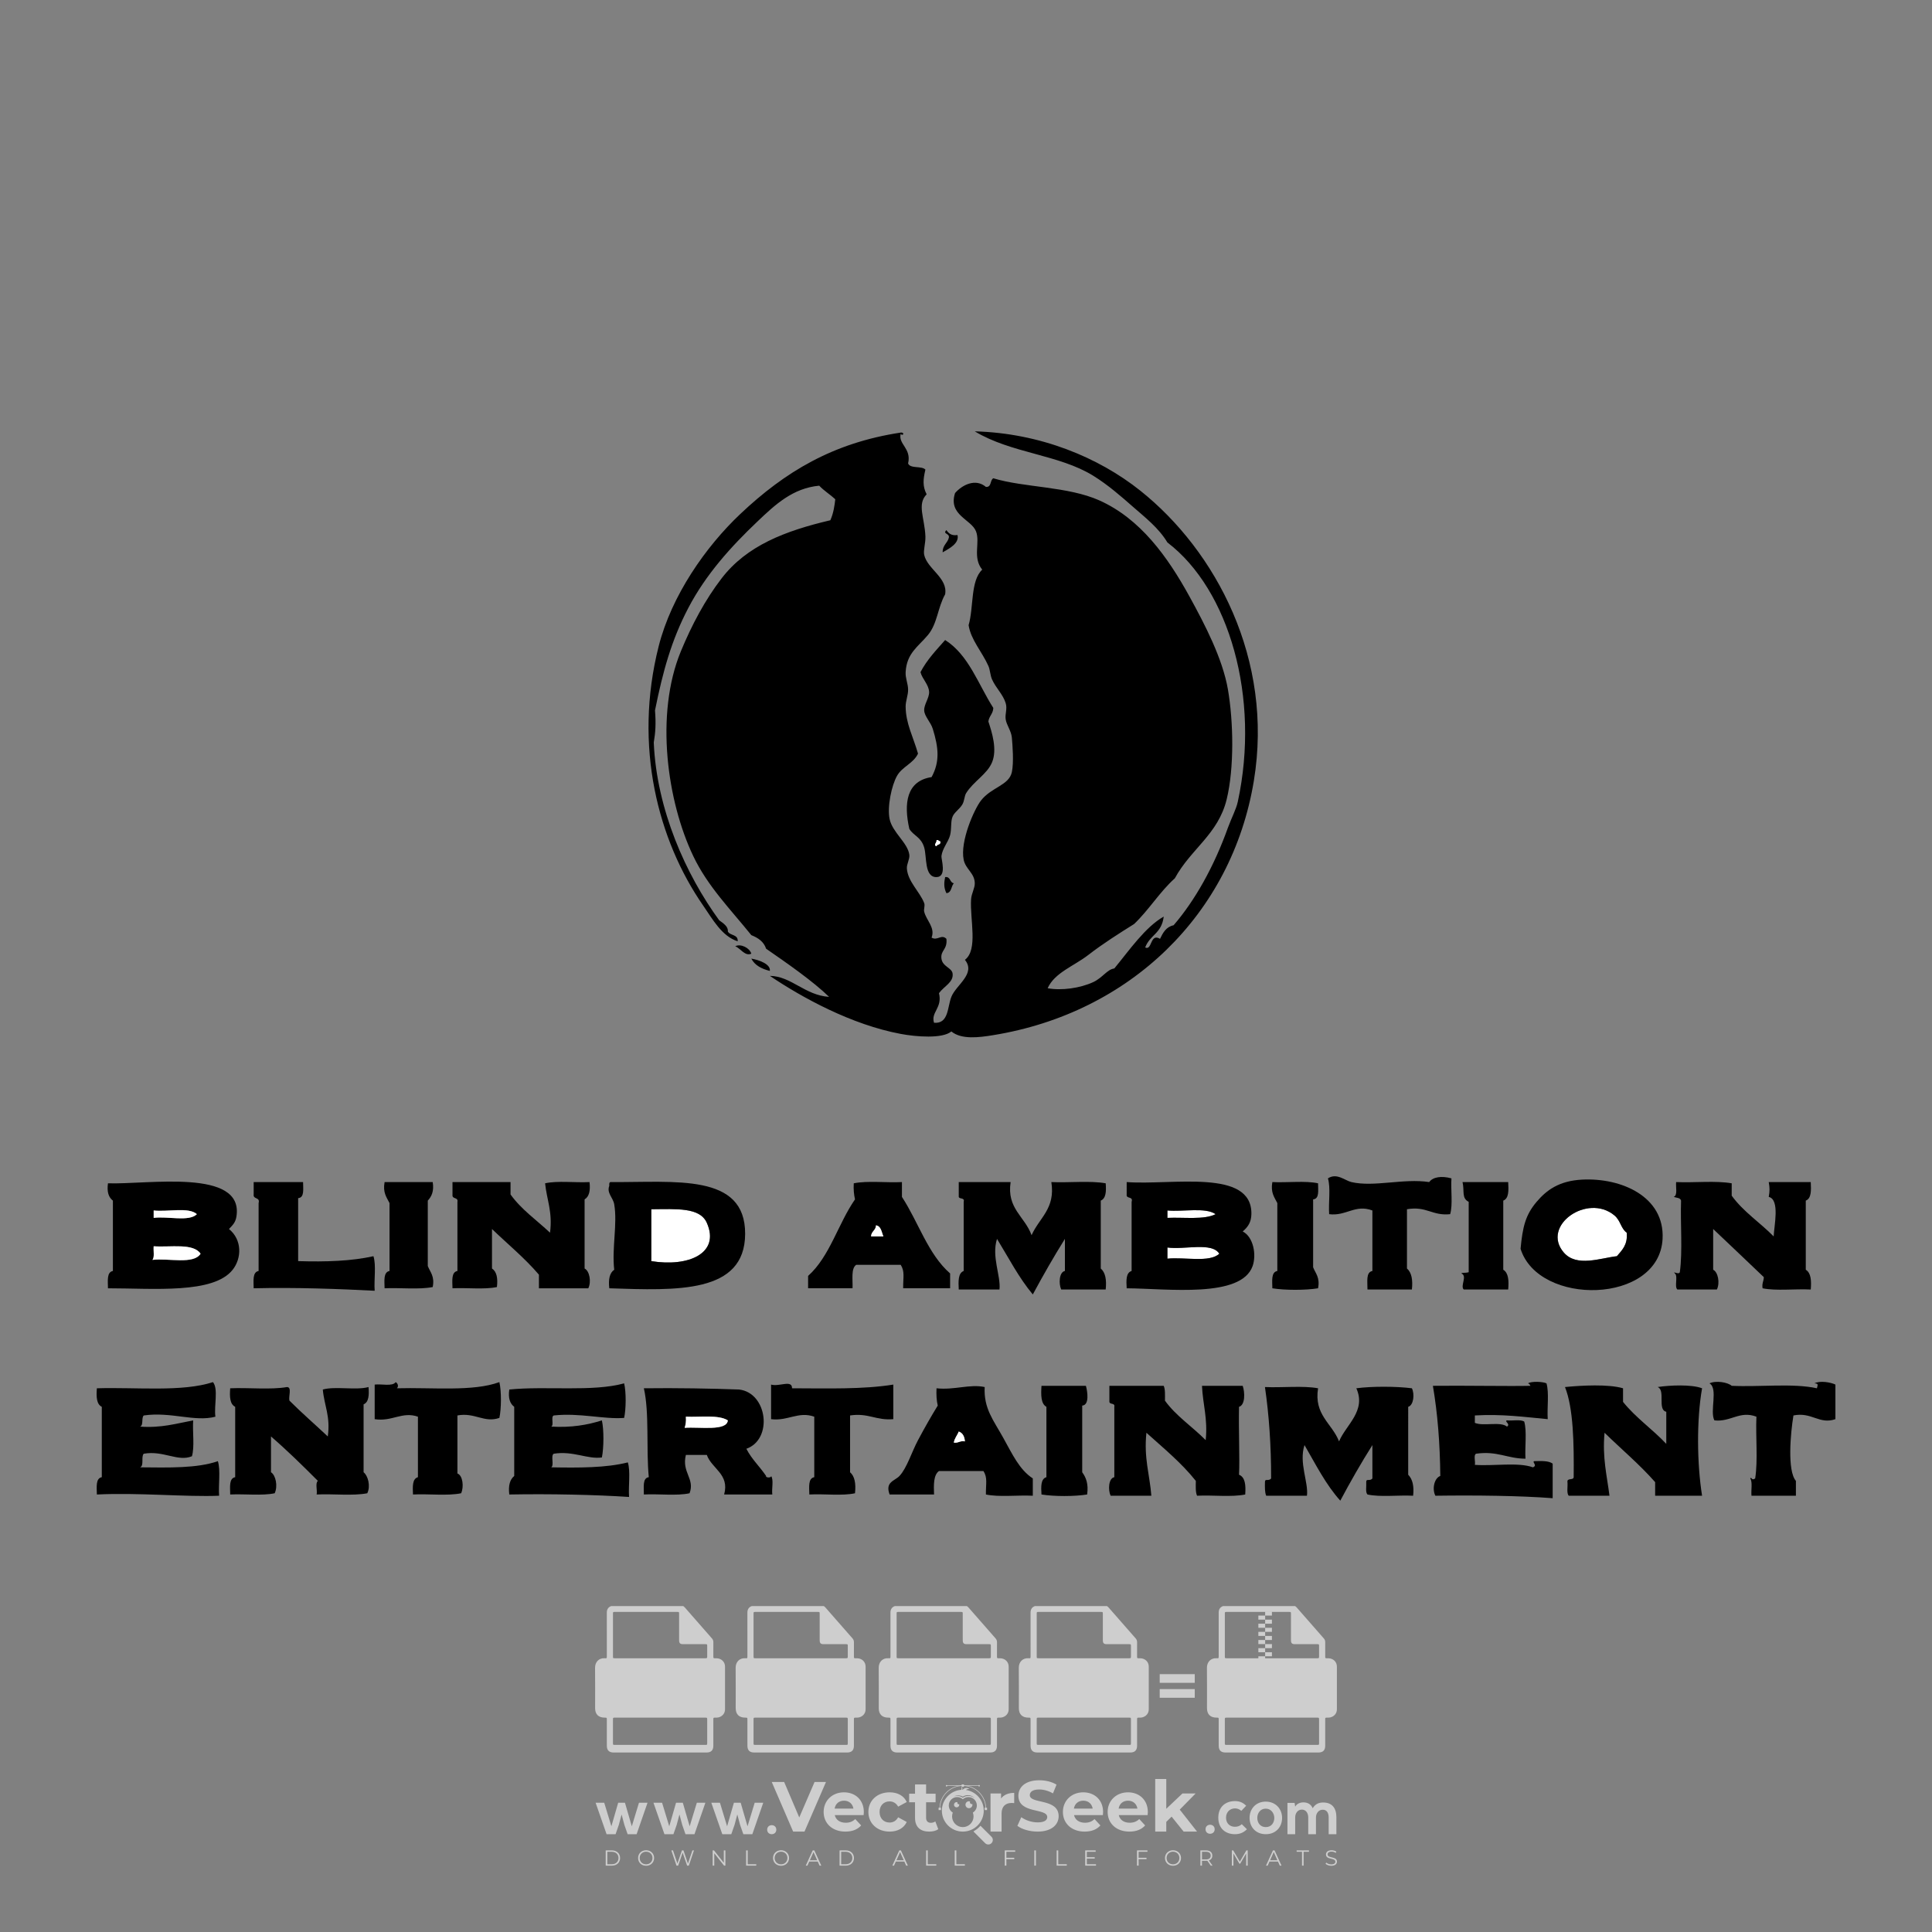 <?xml version="1.0" encoding="iso-8859-1"?>
<!-- Generator: Adobe Illustrator 27.0.0, SVG Export Plug-In . SVG Version: 6.00 Build 0)  -->
<svg version="1.1" id="Layer_1" xmlns="http://www.w3.org/2000/svg" xmlns:xlink="http://www.w3.org/1999/xlink" x="0px" y="0px"
	 viewBox="0 0 500 500" style="enable-background:new 0 0 500 500;" xml:space="preserve">
<rect x="0" y="0" width="500" height="500" fill="#808080" stroke="none"/>
<g id="watermark_1_">
	<g>
		<g id="watermark" style="opacity:0.61;">
			<g>
				<g>
					<g>
						<g>
							<polygon style="fill:#FFFFFF;" points="213.765,461.172 208.204,474.017 205.268,474.017 199.726,461.172 202.938,461.172 
								206.846,470.347 210.81,461.172 							"/>
						</g>
						<g>
							<path style="fill:#FFFFFF;" d="M223.507,469.741h-7.469c0.275,1.23,1.321,1.982,2.826,1.982c1.046,0,1.798-0.312,2.477-0.954
								l1.523,1.651c-0.917,1.046-2.294,1.597-4.074,1.597c-3.413,0-5.634-2.147-5.634-5.083c0-2.954,2.257-5.083,5.267-5.083
								c2.899,0,5.138,1.945,5.138,5.12C223.562,469.191,223.526,469.503,223.507,469.741 M216.002,468.071h4.863
								c-0.202-1.248-1.138-2.055-2.422-2.055C217.139,466.016,216.204,466.805,216.002,468.071"/>
						</g>
						<g>
							<path style="fill:#FFFFFF;" d="M224.735,468.934c0-2.973,2.294-5.083,5.505-5.083c2.074,0,3.707,0.899,4.423,2.514
								l-2.22,1.193c-0.532-0.936-1.321-1.358-2.221-1.358c-1.45,0-2.587,1.009-2.587,2.734c0,1.725,1.138,2.734,2.587,2.734
								c0.899,0,1.688-0.404,2.221-1.358l2.22,1.211c-0.716,1.578-2.349,2.495-4.423,2.495
								C227.029,474.017,224.735,471.907,224.735,468.934"/>
						</g>
						<g>
							<path style="fill:#FFFFFF;" d="M242.828,473.393c-0.587,0.422-1.45,0.624-2.331,0.624c-2.33,0-3.688-1.193-3.688-3.542
								v-4.055h-1.523v-2.202h1.523v-2.404h2.863v2.404h2.459v2.202h-2.459v4.019c0,0.844,0.458,1.303,1.229,1.303
								c0.422,0,0.844-0.128,1.156-0.367L242.828,473.393z"/>
						</g>
					</g>
					<g>
						<path style="fill:#FFFFFF;" d="M262.474,463.997v2.643c-0.238-0.018-0.422-0.037-0.642-0.037
							c-1.578,0-2.624,0.862-2.624,2.753v4.661h-2.863v-9.873h2.734v1.303C259.776,464.493,260.951,463.997,262.474,463.997"/>
					</g>
					<g>
						<path style="fill:#FFFFFF;" d="M263.299,472.53l1.009-2.239c1.083,0.789,2.697,1.339,4.239,1.339
							c1.762,0,2.477-0.587,2.477-1.376c0-2.404-7.469-0.752-7.469-5.524c0-2.184,1.762-4,5.413-4c1.615,0,3.267,0.385,4.459,1.138
							l-0.918,2.257c-1.193-0.679-2.422-1.009-3.56-1.009c-1.761,0-2.44,0.66-2.44,1.468c0,2.367,7.468,0.734,7.468,5.45
							c0,2.147-1.78,3.982-5.45,3.982C266.492,474.017,264.437,473.411,263.299,472.53"/>
					</g>
					<g>
						<path style="fill:#FFFFFF;" d="M285.428,469.741h-7.469c0.275,1.23,1.321,1.982,2.826,1.982c1.046,0,1.798-0.312,2.477-0.954
							l1.523,1.651c-0.918,1.046-2.294,1.597-4.074,1.597c-3.413,0-5.634-2.147-5.634-5.083c0-2.954,2.257-5.083,5.267-5.083
							c2.9,0,5.138,1.945,5.138,5.12C285.484,469.191,285.447,469.503,285.428,469.741 M277.923,468.071h4.863
							c-0.202-1.248-1.138-2.055-2.422-2.055C279.061,466.016,278.125,466.805,277.923,468.071"/>
					</g>
					<g>
						<path style="fill:#FFFFFF;" d="M297.007,469.741h-7.469c0.275,1.23,1.321,1.982,2.826,1.982c1.046,0,1.798-0.312,2.477-0.954
							l1.523,1.651c-0.918,1.046-2.294,1.597-4.074,1.597c-3.413,0-5.634-2.147-5.634-5.083c0-2.954,2.257-5.083,5.267-5.083
							c2.899,0,5.138,1.945,5.138,5.12C297.062,469.191,297.025,469.503,297.007,469.741 M289.501,468.071h4.863
							c-0.202-1.248-1.138-2.055-2.422-2.055C290.639,466.016,289.703,466.805,289.501,468.071"/>
					</g>
					<g>
						<polygon style="fill:#FFFFFF;" points="303.208,470.145 301.831,471.503 301.831,474.017 298.969,474.017 298.969,460.401 
							301.831,460.401 301.831,468.108 306.016,464.144 309.429,464.144 305.318,468.328 309.796,474.017 306.327,474.017 						"/>
					</g>
					<g>
						<path style="fill:#FFFFFF;" d="M256.601,475.359L256.601,475.359l-2.86-2.86c-0.435,0.508-0.953,0.943-1.534,1.284
							c-0.092,0.069-0.186,0.136-0.283,0.199l3.027,3.027c0.456,0.456,1.195,0.456,1.65,0
							C257.057,476.554,257.057,475.815,256.601,475.359"/>
					</g>
					<g>
						<path style="fill:#FFFFFF;" d="M249.984,463.244c0.221-0.173,0.495-0.281,0.797-0.281c0.042,0,0.083,0.002,0.124,0.006
							c-0.214-0.156-0.478-0.249-0.764-0.249c-0.395,0-0.744,0.18-0.981,0.458c-0.051,0-0.1,0.006-0.151,0.008
							c0.039-0.077,0.064-0.162,0.064-0.255c0-0.234-0.143-0.434-0.346-0.519c0.087,0.126,0.138,0.279,0.138,0.445
							c0,0.122-0.031,0.237-0.081,0.341c-2.811,0.201-5.03,2.539-5.03,5.4c0,2.993,2.426,5.42,5.42,5.42
							c2.993,0,5.42-2.426,5.42-5.42C254.595,465.879,252.593,463.635,249.984,463.244 M247.983,464.656
							c0.435,0,0.844,0.112,1.199,0.309c0.374-0.245,0.82-0.387,1.299-0.387c0.711,0,1.348,0.312,1.784,0.806
							c-0.435-0.379-1.004-0.61-1.627-0.61c-0.449,0-0.87,0.12-1.234,0.329c-0.079,0.046-0.156,0.096-0.229,0.15
							c-0.065-0.048-0.133-0.093-0.204-0.134c-0.369-0.219-0.8-0.344-1.26-0.344c-0.3,0-0.588,0.054-0.854,0.152
							C247.196,464.754,247.578,464.656,247.983,464.656 M251.772,469.098c0.115,0.305,0.181,0.634,0.181,0.979
							c0,1.534-1.244,2.777-2.778,2.777c-1.534,0-2.777-1.243-2.777-2.777c0-0.345,0.066-0.674,0.181-0.979
							c-0.62-0.382-1.035-1.064-1.035-1.846c0-1.197,0.971-2.168,2.168-2.168c0.565,0,1.078,0.218,1.463,0.572
							c0.386-0.354,0.899-0.572,1.464-0.572c1.197,0,2.168,0.971,2.168,2.168C252.807,468.034,252.392,468.716,251.772,469.098"/>
					</g>
					<g>
						<path style="fill:#FFFFFF;" d="M251.666,467.061c0,0.497-0.404,0.901-0.901,0.901c-0.497,0-0.901-0.404-0.901-0.901
							s0.404-0.901,0.901-0.901c0.101,0,0.197,0.017,0.287,0.047c-0.03,0.062-0.045,0.132-0.045,0.204
							c0,0.273,0.221,0.494,0.494,0.494c0.05,0,0.099-0.008,0.146-0.022C251.66,466.941,251.666,467,251.666,467.061"/>
					</g>
					<g>
						<path style="fill:#FFFFFF;" d="M248.255,467.061c0,0.376-0.305,0.681-0.681,0.681c-0.376,0-0.681-0.305-0.681-0.681
							s0.305-0.681,0.681-0.681c0.076,0,0.149,0.013,0.217,0.035c-0.023,0.047-0.034,0.1-0.034,0.155
							c0,0.206,0.167,0.374,0.374,0.374c0.038,0,0.075-0.006,0.11-0.017C248.25,466.97,248.255,467.015,248.255,467.061"/>
					</g>
					<g>
						<g>
							<g>
								<rect x="242.908" y="467.83" style="fill:#FFFFFF;" width="0.616" height="0.616"/>
							</g>
							<g>
								<rect x="254.827" y="467.83" style="fill:#FFFFFF;" width="0.616" height="0.616"/>
							</g>
							<g>
								<path style="fill:#FFFFFF;" d="M255.205,468.082h-0.14c0-3.248-2.642-5.89-5.89-5.89c-3.248,0-5.89,2.642-5.89,5.89h-0.14
									c0-1.611,0.627-3.125,1.766-4.264c1.139-1.139,2.653-1.766,4.264-1.766c1.611,0,3.125,0.627,4.264,1.766
									C254.578,464.957,255.205,466.471,255.205,468.082"/>
							</g>
						</g>
						<g>
							<rect x="248.868" y="461.814" style="fill:#FFFFFF;" width="0.616" height="0.616"/>
						</g>
						<g>
							<rect x="244.95" y="462.052" style="fill:#FFFFFF;" width="8.45" height="0.14"/>
						</g>
						<g>
							<path style="fill:#FFFFFF;" d="M245.174,462.15c0,0.108-0.088,0.196-0.196,0.196c-0.108,0-0.196-0.088-0.196-0.196
								c0-0.108,0.088-0.196,0.196-0.196C245.086,461.954,245.174,462.042,245.174,462.15"/>
						</g>
						<g>
							<path style="fill:#FFFFFF;" d="M253.596,462.15c0,0.108-0.088,0.196-0.196,0.196c-0.108,0-0.196-0.088-0.196-0.196
								c0-0.108,0.088-0.196,0.196-0.196C253.509,461.954,253.596,462.042,253.596,462.15"/>
						</g>
					</g>
				</g>
				<g>
					<path style="fill:#FFFFFF;" d="M314.356,473.409c0,1.559-2.364,1.559-2.364,0C311.993,471.851,314.356,471.851,314.356,473.409
						z"/>
				</g>
				<g>
					<g>
						<g>
							<path style="fill:#FFFFFF;" d="M161.739,466.549l1.772,6.088l1.855-6.088h2.215l-2.823,8.14h-2.33l-0.837-2.396l-0.722-2.708
								l-0.722,2.708l-0.837,2.396h-2.33l-2.839-8.14h2.231l1.855,6.088l1.756-6.088H161.739z"/>
						</g>
						<g>
							<path style="fill:#FFFFFF;" d="M176.713,466.549l1.772,6.088l1.855-6.088h2.215l-2.823,8.14h-2.33l-0.837-2.396l-0.722-2.708
								l-0.722,2.708l-0.837,2.396h-2.33l-2.839-8.14h2.231l1.855,6.088l1.756-6.088H176.713z"/>
						</g>
						<g>
							<path style="fill:#FFFFFF;" d="M191.687,466.549l1.772,6.088l1.855-6.088h2.215l-2.823,8.14h-2.33l-0.837-2.396l-0.722-2.708
								l-0.722,2.708l-0.837,2.396h-2.33l-2.839-8.14h2.231l1.855,6.088l1.756-6.088H191.687z"/>
						</g>
					</g>
					<g>
						<path style="fill:#FFFFFF;" d="M200.908,473.52c0,1.559-2.364,1.559-2.364,0C198.545,471.962,200.908,471.962,200.908,473.52z
							"/>
					</g>
					<g>
						<path style="fill:#FFFFFF;" d="M322.71,473.409c-0.935,0.919-1.919,1.28-3.117,1.28c-2.346,0-4.3-1.411-4.3-4.282
							s1.953-4.284,4.3-4.284c1.149,0,2.035,0.329,2.921,1.199l-1.264,1.329c-0.476-0.428-1.066-0.64-1.623-0.64
							c-1.346,0-2.33,0.985-2.33,2.396c0,1.542,1.05,2.362,2.297,2.362c0.64,0,1.28-0.18,1.772-0.672L322.71,473.409z"/>
					</g>
					<g>
						<path style="fill:#FFFFFF;" d="M331.805,470.472c0,2.33-1.591,4.217-4.217,4.217c-2.626,0-4.201-1.887-4.201-4.217
							c0-2.314,1.609-4.217,4.185-4.217C330.149,466.255,331.805,468.158,331.805,470.472z M325.389,470.472
							c0,1.231,0.739,2.38,2.199,2.38c1.46,0,2.199-1.149,2.199-2.38c0-1.215-0.854-2.396-2.199-2.396
							C326.144,468.077,325.389,469.258,325.389,470.472z"/>
					</g>
					<g>
						<path style="fill:#FFFFFF;" d="M338.572,474.689v-4.332c0-1.068-0.559-2.035-1.658-2.035c-1.082,0-1.722,0.967-1.722,2.035
							v4.332h-2.003v-8.107h1.855l0.148,0.985c0.426-0.82,1.362-1.116,2.133-1.116c0.969,0,1.937,0.394,2.396,1.51
							c0.723-1.149,1.658-1.478,2.708-1.478c2.297,0,3.43,1.412,3.43,3.84v4.365h-2.003v-4.365c0-1.066-0.442-1.97-1.526-1.97
							c-1.082,0-1.756,0.935-1.756,2.003v4.332H338.572z"/>
					</g>
				</g>
			</g>
		</g>
		<g style="opacity:0.61;">
			<g>
				<g>
					<path style="fill:#FFFFFF;" d="M345.988,431.299c-0.006-1.224-0.959-2.121-2.189-2.14c-0.924-0.014-0.832,0.12-0.834-0.867
						c-0.003-1.097-0.007-2.194,0.003-3.292c0.003-0.379-0.112-0.691-0.362-0.976c-2.342-2.668-4.678-5.342-7.019-8.011
						c-0.12-0.137-0.275-0.244-0.414-0.366c-6.214,0-12.427,0-18.641,0c-0.794,0.293-1.14,0.868-1.138,1.709
						c0.01,3.748,0.004,7.496,0.004,11.243c0,0.556-0.003,0.589-0.55,0.551c-1.497-0.102-2.516,0.986-2.497,2.492
						c0.044,3.476,0.013,6.953,0.014,10.429c0.001,1.58,0.867,2.443,2.45,2.449c0.582,0.002,0.582,0.002,0.582,0.6
						c0,2.219-0.001,4.438,0.001,6.657c0.001,1.192,0.58,1.771,1.768,1.771c8.013,0.001,16.027,0.001,24.04,0
						c1.168,0,1.755-0.583,1.757-1.745c0.002-2.256,0-4.512,0.001-6.768c0-0.512,0.002-0.511,0.52-0.515
						c0.271-0.002,0.541,0.008,0.809-0.058c0.996-0.246,1.69-1.044,1.694-2.069C346.003,438.696,346.005,434.997,345.988,431.299z
						 M317.537,417.162c5.337,0,10.674,0,16.01,0c0.548,0,0.554,0.007,0.554,0.561c0.001,2.243-0.001,4.486,0.001,6.73
						c0.001,0.811,0.249,1.059,1.06,1.059c1.91,0.001,3.821,0,5.731,0.001c0.458,0,0.479,0.021,0.481,0.483
						c0.003,0.887,0.002,1.775,0,2.662c-0.001,0.477-0.024,0.498-0.504,0.499c-3.895,0.001-7.79,0-11.684,0
						c-3.882,0-7.765,0-11.647,0c-0.55,0-0.552-0.001-0.552-0.561c-0.001-3.624-0.001-7.247,0-10.871
						C316.987,417.166,316.991,417.162,317.537,417.162z M340.822,451.579c-3.883,0.001-7.766,0-11.65,0c-3.871,0-7.742,0-11.613,0
						c-0.572,0-0.574-0.002-0.574-0.579c-0.001-1.997-0.001-3.994,0.001-5.991c0-0.464,0.023-0.486,0.478-0.487
						c7.803-0.001,15.607-0.001,23.41,0c0.478,0,0.499,0.02,0.499,0.503c0.002,1.997,0.001,3.994,0,5.991
						C341.375,451.574,341.37,451.579,340.822,451.579z"/>
				</g>
				<g>
					<g>
						<rect x="327.418" y="417.053" style="fill:#FFFFFF;" width="1.757" height="1.054"/>
					</g>
					<g>
						<rect x="325.662" y="418.107" style="fill:#FFFFFF;" width="1.757" height="1.054"/>
					</g>
					<g>
						<rect x="327.418" y="419.161" style="fill:#FFFFFF;" width="1.757" height="1.054"/>
					</g>
					<g>
						<rect x="325.662" y="420.215" style="fill:#FFFFFF;" width="1.757" height="1.054"/>
					</g>
					<g>
						<rect x="327.418" y="421.269" style="fill:#FFFFFF;" width="1.757" height="1.054"/>
					</g>
					<g>
						<rect x="325.662" y="422.323" style="fill:#FFFFFF;" width="1.757" height="1.054"/>
					</g>
					<g>
						<rect x="327.418" y="423.378" style="fill:#FFFFFF;" width="1.757" height="1.054"/>
					</g>
					<g>
						<rect x="325.662" y="424.432" style="fill:#FFFFFF;" width="1.757" height="1.054"/>
					</g>
					<g>
						<rect x="327.418" y="425.486" style="fill:#FFFFFF;" width="1.757" height="1.054"/>
					</g>
					<g>
						<rect x="325.662" y="426.54" style="fill:#FFFFFF;" width="1.757" height="1.054"/>
					</g>
					<g>
						<rect x="327.418" y="427.594" style="fill:#FFFFFF;" width="1.757" height="1.054"/>
					</g>
					<g>
						<rect x="325.662" y="428.648" style="fill:#FFFFFF;" width="1.757" height="1.054"/>
					</g>
				</g>
			</g>
			<g>
				<path style="fill:#FFFFFF;" d="M187.637,431.299c-0.006-1.224-0.959-2.121-2.189-2.14c-0.924-0.014-0.832,0.12-0.834-0.867
					c-0.003-1.097-0.007-2.194,0.003-3.292c0.003-0.379-0.112-0.691-0.362-0.976c-2.342-2.668-4.678-5.342-7.019-8.011
					c-0.12-0.137-0.275-0.244-0.414-0.366c-6.214,0-12.427,0-18.641,0c-0.794,0.293-1.14,0.868-1.138,1.709
					c0.01,3.748,0.004,7.496,0.004,11.243c0,0.556-0.003,0.589-0.55,0.551c-1.497-0.102-2.516,0.986-2.497,2.492
					c0.044,3.476,0.013,6.953,0.014,10.429c0.001,1.58,0.867,2.443,2.45,2.449c0.582,0.002,0.582,0.002,0.582,0.6
					c0,2.219-0.001,4.438,0.001,6.657c0.001,1.192,0.58,1.771,1.768,1.771c8.013,0.001,16.027,0.001,24.04,0
					c1.168,0,1.755-0.583,1.757-1.745c0.002-2.256,0-4.512,0.001-6.768c0-0.512,0.002-0.511,0.52-0.515
					c0.271-0.002,0.541,0.008,0.809-0.058c0.996-0.246,1.69-1.044,1.694-2.069C187.652,438.696,187.655,434.997,187.637,431.299z
					 M159.187,417.162c5.337,0,10.674,0,16.01,0c0.548,0,0.554,0.007,0.554,0.561c0.001,2.243-0.001,4.486,0.001,6.73
					c0.001,0.811,0.249,1.059,1.06,1.059c1.91,0.001,3.821,0,5.731,0.001c0.458,0,0.479,0.021,0.481,0.483
					c0.003,0.887,0.002,1.775,0,2.662c-0.001,0.477-0.024,0.498-0.504,0.499c-3.895,0.001-7.79,0-11.684,0
					c-3.882,0-7.765,0-11.647,0c-0.55,0-0.552-0.001-0.552-0.561c-0.001-3.624-0.001-7.247,0-10.871
					C158.636,417.166,158.64,417.162,159.187,417.162z M182.472,451.579c-3.883,0.001-7.766,0-11.65,0c-3.871,0-7.742,0-11.613,0
					c-0.572,0-0.574-0.002-0.574-0.579c-0.001-1.997-0.001-3.994,0.001-5.991c0-0.464,0.023-0.486,0.478-0.487
					c7.803-0.001,15.607-0.001,23.41,0c0.478,0,0.499,0.02,0.499,0.503c0.002,1.997,0.001,3.994,0,5.991
					C183.024,451.574,183.019,451.579,182.472,451.579z"/>
			</g>
			<g>
				<path style="fill:#FFFFFF;" d="M159.779,440.669v-7.897h2.779c0.375,0,0.726,0.061,1.053,0.182
					c0.327,0.121,0.612,0.292,0.855,0.513c0.242,0.221,0.434,0.483,0.573,0.789c0.14,0.305,0.21,0.642,0.21,1.009
					c0,0.375-0.07,0.715-0.21,1.02c-0.14,0.305-0.331,0.568-0.573,0.789c-0.243,0.221-0.528,0.392-0.855,0.513
					c-0.327,0.121-0.678,0.182-1.053,0.182h-1.29v2.901H159.779z M162.58,436.356c0.39,0,0.684-0.111,0.882-0.331
					c0.199-0.22,0.298-0.474,0.298-0.761c0-0.14-0.024-0.276-0.072-0.408c-0.048-0.132-0.121-0.248-0.221-0.347
					c-0.099-0.099-0.223-0.178-0.37-0.237c-0.147-0.059-0.32-0.089-0.518-0.089h-1.312v2.173H162.58z"/>
				<path style="fill:#FFFFFF;" d="M166.308,432.771h1.731l3.177,5.294h0.088l-0.088-1.522v-3.772h1.478v7.897h-1.566l-3.353-5.592
					h-0.088l0.088,1.522v4.07h-1.467V432.771z"/>
				<path style="fill:#FFFFFF;" d="M177.922,436.334h3.872c0.022,0.089,0.04,0.195,0.055,0.32c0.014,0.125,0.022,0.25,0.022,0.375
					c0,0.507-0.077,0.985-0.231,1.434c-0.154,0.449-0.397,0.849-0.728,1.202c-0.353,0.375-0.776,0.666-1.268,0.871
					c-0.493,0.206-1.055,0.309-1.688,0.309c-0.574,0-1.114-0.103-1.622-0.309c-0.507-0.206-0.948-0.492-1.323-0.86
					c-0.375-0.367-0.673-0.803-0.894-1.307c-0.221-0.504-0.331-1.053-0.331-1.649c0-0.595,0.11-1.145,0.331-1.649
					c0.221-0.504,0.518-0.939,0.894-1.307c0.375-0.367,0.816-0.654,1.323-0.86c0.507-0.206,1.048-0.309,1.622-0.309
					c0.64,0,1.211,0.11,1.715,0.331c0.504,0.221,0.935,0.526,1.296,0.915l-1.025,1.004c-0.258-0.272-0.544-0.48-0.861-0.623
					c-0.316-0.143-0.695-0.215-1.136-0.215c-0.361,0-0.703,0.065-1.026,0.193c-0.324,0.129-0.607,0.311-0.85,0.546
					c-0.242,0.235-0.436,0.52-0.579,0.855c-0.143,0.335-0.215,0.708-0.215,1.119c0,0.412,0.072,0.785,0.215,1.12
					c0.143,0.335,0.338,0.62,0.584,0.855c0.246,0.235,0.531,0.418,0.855,0.546c0.323,0.129,0.669,0.193,1.037,0.193
					c0.419,0,0.773-0.061,1.064-0.182c0.29-0.121,0.538-0.278,0.744-0.469c0.148-0.132,0.275-0.3,0.381-0.502
					c0.106-0.202,0.189-0.428,0.248-0.678h-2.482V436.334z"/>
			</g>
			<g>
				<path style="fill:#FFFFFF;" d="M224.019,431.299c-0.006-1.224-0.959-2.121-2.189-2.14c-0.924-0.014-0.832,0.12-0.834-0.867
					c-0.003-1.097-0.007-2.194,0.003-3.292c0.003-0.379-0.112-0.691-0.362-0.976c-2.342-2.668-4.678-5.342-7.019-8.011
					c-0.12-0.137-0.275-0.244-0.414-0.366c-6.214,0-12.427,0-18.641,0c-0.794,0.293-1.14,0.868-1.138,1.709
					c0.01,3.748,0.004,7.496,0.004,11.243c0,0.556-0.003,0.589-0.55,0.551c-1.497-0.102-2.516,0.986-2.497,2.492
					c0.044,3.476,0.013,6.953,0.014,10.429c0.001,1.58,0.867,2.443,2.45,2.449c0.582,0.002,0.582,0.002,0.582,0.6
					c0,2.219-0.001,4.438,0.001,6.657c0.001,1.192,0.58,1.771,1.768,1.771c8.013,0.001,16.027,0.001,24.04,0
					c1.168,0,1.755-0.583,1.757-1.745c0.002-2.256,0-4.512,0.001-6.768c0-0.512,0.002-0.511,0.52-0.515
					c0.271-0.002,0.541,0.008,0.809-0.058c0.997-0.246,1.69-1.044,1.694-2.069C224.034,438.696,224.036,434.997,224.019,431.299z
					 M195.568,417.162c5.337,0,10.674,0,16.01,0c0.548,0,0.554,0.007,0.554,0.561c0.001,2.243-0.001,4.486,0.001,6.73
					c0.001,0.811,0.249,1.059,1.06,1.059c1.91,0.001,3.821,0,5.731,0.001c0.458,0,0.479,0.021,0.481,0.483
					c0.003,0.887,0.002,1.775,0,2.662c-0.001,0.477-0.024,0.498-0.504,0.499c-3.895,0.001-7.79,0-11.684,0
					c-3.882,0-7.765,0-11.647,0c-0.55,0-0.552-0.001-0.552-0.561c-0.001-3.624-0.001-7.247,0-10.871
					C195.018,417.166,195.022,417.162,195.568,417.162z M218.854,451.579c-3.883,0.001-7.766,0-11.65,0c-3.871,0-7.742,0-11.613,0
					c-0.572,0-0.574-0.002-0.574-0.579c-0.001-1.997-0.001-3.994,0.001-5.991c0-0.464,0.023-0.486,0.478-0.487
					c7.803-0.001,15.607-0.001,23.41,0c0.478,0,0.499,0.02,0.499,0.503c0.002,1.997,0.001,3.994,0,5.991
					C219.406,451.574,219.401,451.579,218.854,451.579z"/>
			</g>
			<g>
				<path style="fill:#FFFFFF;" d="M205.111,432.771h1.699l2.967,7.897h-1.644l-0.651-1.886h-3.044l-0.651,1.886h-1.643
					L205.111,432.771z M206.997,437.415l-0.706-1.974l-0.287-0.96h-0.088l-0.287,0.96l-0.706,1.974H206.997z"/>
				<path style="fill:#FFFFFF;" d="M211.331,434.536c-0.125,0-0.245-0.024-0.359-0.072c-0.114-0.048-0.213-0.114-0.298-0.199
					c-0.084-0.084-0.151-0.182-0.198-0.292c-0.048-0.11-0.072-0.232-0.072-0.364s0.024-0.254,0.072-0.364
					c0.048-0.11,0.114-0.208,0.198-0.292c0.084-0.084,0.184-0.151,0.298-0.198c0.114-0.048,0.233-0.072,0.359-0.072
					c0.257,0,0.478,0.09,0.662,0.27c0.184,0.181,0.276,0.399,0.276,0.656s-0.092,0.476-0.276,0.656
					C211.809,434.446,211.589,434.536,211.331,434.536z M210.615,440.669v-5.404h1.445v5.404H210.615z"/>
			</g>
			<g>
				<path style="fill:#FFFFFF;" d="M261.044,431.299c-0.006-1.224-0.959-2.121-2.189-2.14c-0.924-0.014-0.832,0.12-0.834-0.867
					c-0.003-1.097-0.007-2.194,0.003-3.292c0.003-0.379-0.112-0.691-0.362-0.976c-2.342-2.668-4.678-5.342-7.019-8.011
					c-0.12-0.137-0.275-0.244-0.414-0.366c-6.214,0-12.427,0-18.641,0c-0.794,0.293-1.14,0.868-1.138,1.709
					c0.01,3.748,0.004,7.496,0.004,11.243c0,0.556-0.003,0.589-0.55,0.551c-1.497-0.102-2.516,0.986-2.497,2.492
					c0.044,3.476,0.013,6.953,0.014,10.429c0.001,1.58,0.867,2.443,2.45,2.449c0.582,0.002,0.582,0.002,0.582,0.6
					c0,2.219-0.001,4.438,0.001,6.657c0.001,1.192,0.58,1.771,1.768,1.771c8.013,0.001,16.027,0.001,24.04,0
					c1.168,0,1.755-0.583,1.757-1.745c0.002-2.256,0-4.512,0.001-6.768c0-0.512,0.002-0.511,0.52-0.515
					c0.271-0.002,0.541,0.008,0.809-0.058c0.996-0.246,1.69-1.044,1.694-2.069C261.059,438.696,261.061,434.997,261.044,431.299z
					 M232.593,417.162c5.337,0,10.674,0,16.01,0c0.548,0,0.554,0.007,0.554,0.561c0.001,2.243-0.001,4.486,0.001,6.73
					c0.001,0.811,0.249,1.059,1.06,1.059c1.91,0.001,3.821,0,5.731,0.001c0.458,0,0.479,0.021,0.481,0.483
					c0.003,0.887,0.002,1.775,0,2.662c-0.001,0.477-0.024,0.498-0.504,0.499c-3.895,0.001-7.79,0-11.684,0
					c-3.882,0-7.765,0-11.647,0c-0.55,0-0.552-0.001-0.552-0.561c-0.001-3.624-0.001-7.247,0-10.871
					C232.042,417.166,232.047,417.162,232.593,417.162z M255.878,451.579c-3.883,0.001-7.766,0-11.65,0c-3.871,0-7.742,0-11.613,0
					c-0.572,0-0.574-0.002-0.574-0.579c-0.001-1.997-0.001-3.994,0.001-5.991c0-0.464,0.023-0.486,0.478-0.487
					c7.803-0.001,15.607-0.001,23.41,0c0.478,0,0.499,0.02,0.499,0.503c0.002,1.997,0.001,3.994,0,5.991
					C256.431,451.574,256.426,451.579,255.878,451.579z"/>
			</g>
			<g>
				<path style="fill:#FFFFFF;" d="M236.361,440.845c-0.338,0-0.662-0.048-0.971-0.143c-0.309-0.095-0.592-0.239-0.849-0.43
					c-0.257-0.191-0.481-0.425-0.673-0.7c-0.191-0.276-0.342-0.597-0.452-0.965l1.401-0.551c0.103,0.397,0.283,0.726,0.54,0.987
					c0.257,0.261,0.596,0.392,1.015,0.392c0.154,0,0.303-0.02,0.447-0.061c0.143-0.04,0.272-0.099,0.386-0.176
					s0.204-0.175,0.27-0.292c0.066-0.118,0.099-0.254,0.099-0.408c0-0.147-0.026-0.279-0.077-0.397
					c-0.051-0.117-0.138-0.227-0.259-0.331c-0.121-0.103-0.28-0.202-0.475-0.298c-0.195-0.095-0.435-0.195-0.722-0.298l-0.485-0.176
					c-0.213-0.073-0.429-0.173-0.645-0.298c-0.217-0.125-0.413-0.276-0.59-0.452c-0.177-0.176-0.322-0.384-0.436-0.623
					c-0.114-0.239-0.171-0.509-0.171-0.81c0-0.309,0.06-0.597,0.182-0.866c0.121-0.268,0.294-0.503,0.518-0.706
					c0.224-0.202,0.492-0.36,0.805-0.474s0.66-0.171,1.042-0.171c0.397,0,0.74,0.053,1.031,0.16
					c0.291,0.107,0.537,0.243,0.739,0.408c0.202,0.165,0.366,0.348,0.491,0.546c0.125,0.199,0.217,0.386,0.276,0.563l-1.312,0.551
					c-0.074-0.221-0.208-0.419-0.402-0.596c-0.195-0.176-0.462-0.265-0.8-0.265c-0.324,0-0.592,0.075-0.805,0.226
					c-0.213,0.151-0.32,0.348-0.32,0.59c0,0.235,0.103,0.436,0.309,0.601c0.206,0.165,0.533,0.325,0.982,0.48l0.497,0.165
					c0.316,0.111,0.605,0.237,0.866,0.381c0.261,0.143,0.485,0.314,0.673,0.513c0.187,0.199,0.331,0.425,0.43,0.678
					c0.1,0.254,0.149,0.546,0.149,0.877c0,0.412-0.083,0.767-0.248,1.064c-0.165,0.298-0.377,0.542-0.634,0.734
					c-0.258,0.191-0.548,0.335-0.872,0.43C236.986,440.797,236.67,440.845,236.361,440.845z"/>
				<path style="fill:#FFFFFF;" d="M239.516,432.771h1.61l1.633,4.754l0.287,1.015h0.088l0.309-1.015l1.699-4.754h1.61l-2.879,7.897
					h-1.566L239.516,432.771z"/>
				<path style="fill:#FFFFFF;" d="M251.097,436.334h3.871c0.022,0.089,0.04,0.195,0.055,0.32c0.015,0.125,0.023,0.25,0.023,0.375
					c0,0.507-0.078,0.985-0.232,1.434c-0.154,0.449-0.397,0.849-0.728,1.202c-0.353,0.375-0.775,0.666-1.268,0.871
					c-0.493,0.206-1.055,0.309-1.688,0.309c-0.574,0-1.114-0.103-1.621-0.309c-0.507-0.206-0.949-0.492-1.324-0.86
					c-0.375-0.367-0.673-0.803-0.894-1.307c-0.22-0.504-0.331-1.053-0.331-1.649c0-0.595,0.11-1.145,0.331-1.649
					c0.221-0.504,0.518-0.939,0.894-1.307c0.375-0.367,0.816-0.654,1.324-0.86c0.507-0.206,1.047-0.309,1.621-0.309
					c0.64,0,1.211,0.11,1.715,0.331c0.504,0.221,0.936,0.526,1.296,0.915l-1.026,1.004c-0.257-0.272-0.544-0.48-0.861-0.623
					c-0.316-0.143-0.694-0.215-1.136-0.215c-0.36,0-0.702,0.065-1.026,0.193c-0.323,0.129-0.607,0.311-0.849,0.546
					c-0.243,0.235-0.436,0.52-0.579,0.855c-0.143,0.335-0.215,0.708-0.215,1.119c0,0.412,0.072,0.785,0.215,1.12
					c0.143,0.335,0.338,0.62,0.585,0.855c0.246,0.235,0.531,0.418,0.854,0.546c0.324,0.129,0.669,0.193,1.037,0.193
					c0.419,0,0.774-0.061,1.064-0.182c0.29-0.121,0.539-0.278,0.745-0.469c0.147-0.132,0.274-0.3,0.38-0.502
					c0.107-0.202,0.189-0.428,0.248-0.678h-2.482V436.334z"/>
			</g>
			<g>
				<path style="fill:#FFFFFF;" d="M297.3,431.299c-0.006-1.224-0.959-2.121-2.189-2.14c-0.924-0.014-0.832,0.12-0.834-0.867
					c-0.003-1.097-0.007-2.194,0.003-3.292c0.003-0.379-0.112-0.691-0.362-0.976c-2.342-2.668-4.678-5.342-7.019-8.011
					c-0.12-0.137-0.275-0.244-0.414-0.366c-6.214,0-12.427,0-18.641,0c-0.794,0.293-1.14,0.868-1.138,1.709
					c0.01,3.748,0.004,7.496,0.004,11.243c0,0.556-0.003,0.589-0.55,0.551c-1.497-0.102-2.516,0.986-2.497,2.492
					c0.044,3.476,0.013,6.953,0.014,10.429c0.001,1.58,0.867,2.443,2.45,2.449c0.582,0.002,0.582,0.002,0.582,0.6
					c0,2.219-0.001,4.438,0.001,6.657c0.001,1.192,0.58,1.771,1.768,1.771c8.013,0.001,16.027,0.001,24.04,0
					c1.168,0,1.755-0.583,1.757-1.745c0.002-2.256,0-4.512,0.001-6.768c0-0.512,0.002-0.511,0.52-0.515
					c0.271-0.002,0.541,0.008,0.809-0.058c0.996-0.246,1.69-1.044,1.694-2.069C297.315,438.696,297.318,434.997,297.3,431.299z
					 M268.85,417.162c5.337,0,10.674,0,16.01,0c0.548,0,0.554,0.007,0.554,0.561c0.001,2.243-0.001,4.486,0.001,6.73
					c0.001,0.811,0.249,1.059,1.06,1.059c1.91,0.001,3.821,0,5.731,0.001c0.458,0,0.479,0.021,0.481,0.483
					c0.003,0.887,0.002,1.775,0,2.662c-0.001,0.477-0.024,0.498-0.504,0.499c-3.895,0.001-7.79,0-11.684,0
					c-3.882,0-7.765,0-11.647,0c-0.55,0-0.552-0.001-0.552-0.561c-0.001-3.624-0.001-7.247,0-10.871
					C268.299,417.166,268.303,417.162,268.85,417.162z M292.135,451.579c-3.883,0.001-7.766,0-11.65,0c-3.871,0-7.742,0-11.613,0
					c-0.572,0-0.574-0.002-0.574-0.579c-0.001-1.997-0.001-3.994,0.001-5.991c0-0.464,0.023-0.486,0.478-0.487
					c7.803-0.001,15.607-0.001,23.41,0c0.478,0,0.499,0.02,0.499,0.503c0.001,1.997,0.001,3.994,0,5.991
					C292.687,451.574,292.682,451.579,292.135,451.579z"/>
			</g>
			<g>
				<path style="fill:#FFFFFF;" d="M272.966,434.183v1.831h3.165v1.412h-3.165v1.831h3.518v1.412h-5.007v-7.897h5.007v1.412H272.966
					z"/>
				<path style="fill:#FFFFFF;" d="M277.852,440.669v-7.897h2.779c0.375,0,0.726,0.061,1.053,0.182
					c0.327,0.121,0.612,0.292,0.855,0.513c0.243,0.221,0.434,0.483,0.574,0.789c0.14,0.305,0.209,0.642,0.209,1.009
					c0,0.375-0.07,0.715-0.209,1.02c-0.14,0.305-0.331,0.568-0.574,0.789c-0.243,0.221-0.528,0.392-0.855,0.513
					c-0.327,0.121-0.678,0.182-1.053,0.182h-1.29v2.901H277.852z M280.653,436.356c0.389,0,0.684-0.111,0.882-0.331
					c0.199-0.22,0.298-0.474,0.298-0.761c0-0.14-0.024-0.276-0.072-0.408c-0.048-0.132-0.121-0.248-0.221-0.347
					c-0.099-0.099-0.222-0.178-0.37-0.237c-0.147-0.059-0.32-0.089-0.518-0.089h-1.312v2.173H280.653z"/>
				<path style="fill:#FFFFFF;" d="M286.797,440.845c-0.338,0-0.662-0.048-0.971-0.143c-0.309-0.095-0.592-0.239-0.849-0.43
					c-0.257-0.191-0.482-0.425-0.673-0.7c-0.191-0.276-0.342-0.597-0.452-0.965l1.401-0.551c0.103,0.397,0.283,0.726,0.541,0.987
					c0.257,0.261,0.595,0.392,1.015,0.392c0.154,0,0.303-0.02,0.447-0.061c0.143-0.04,0.272-0.099,0.386-0.176
					c0.114-0.077,0.204-0.175,0.27-0.292c0.066-0.118,0.1-0.254,0.1-0.408c0-0.147-0.026-0.279-0.077-0.397
					c-0.051-0.117-0.138-0.227-0.259-0.331c-0.121-0.103-0.279-0.202-0.474-0.298c-0.195-0.095-0.436-0.195-0.723-0.298
					l-0.485-0.176c-0.213-0.073-0.428-0.173-0.645-0.298c-0.217-0.125-0.414-0.276-0.59-0.452c-0.176-0.176-0.322-0.384-0.436-0.623
					c-0.114-0.239-0.171-0.509-0.171-0.81c0-0.309,0.061-0.597,0.182-0.866c0.121-0.268,0.294-0.503,0.518-0.706
					c0.224-0.202,0.493-0.36,0.805-0.474c0.312-0.114,0.66-0.171,1.042-0.171c0.397,0,0.741,0.053,1.031,0.16
					c0.29,0.107,0.537,0.243,0.739,0.408c0.202,0.165,0.365,0.348,0.491,0.546c0.125,0.199,0.217,0.386,0.276,0.563l-1.312,0.551
					c-0.074-0.221-0.208-0.419-0.403-0.596c-0.195-0.176-0.462-0.265-0.799-0.265c-0.324,0-0.592,0.075-0.805,0.226
					c-0.213,0.151-0.32,0.348-0.32,0.59c0,0.235,0.103,0.436,0.309,0.601c0.206,0.165,0.533,0.325,0.982,0.48l0.496,0.165
					c0.316,0.111,0.605,0.237,0.866,0.381c0.261,0.143,0.485,0.314,0.673,0.513c0.187,0.199,0.331,0.425,0.43,0.678
					c0.099,0.254,0.149,0.546,0.149,0.877c0,0.412-0.083,0.767-0.248,1.064c-0.165,0.298-0.377,0.542-0.634,0.734
					c-0.258,0.191-0.548,0.335-0.872,0.43C287.422,440.797,287.105,440.845,286.797,440.845z"/>
			</g>
			<g>
				<path style="fill:#FFFFFF;" d="M321.394,439.168l4.004-4.985h-3.827v-1.412h5.559v1.5l-3.96,4.985h4.004v1.412h-5.779V439.168z"
					/>
				<path style="fill:#FFFFFF;" d="M328.409,432.771h1.489v7.897h-1.489V432.771z"/>
				<path style="fill:#FFFFFF;" d="M331.486,440.669v-7.897h2.779c0.375,0,0.726,0.061,1.053,0.182
					c0.327,0.121,0.612,0.292,0.855,0.513s0.434,0.483,0.574,0.789c0.14,0.305,0.209,0.642,0.209,1.009
					c0,0.375-0.07,0.715-0.209,1.02c-0.14,0.305-0.331,0.568-0.574,0.789c-0.243,0.221-0.528,0.392-0.855,0.513
					c-0.327,0.121-0.678,0.182-1.053,0.182h-1.29v2.901H331.486z M334.288,436.356c0.389,0,0.684-0.111,0.882-0.331
					c0.199-0.22,0.298-0.474,0.298-0.761c0-0.14-0.024-0.276-0.072-0.408c-0.048-0.132-0.121-0.248-0.221-0.347
					c-0.099-0.099-0.222-0.178-0.37-0.237c-0.147-0.059-0.32-0.089-0.518-0.089h-1.312v2.173H334.288z"/>
			</g>
		</g>
		<g style="opacity:0.61;">
			<path style="fill:#FFFFFF;" d="M300.133,433.27h9.067v2.242h-9.067V433.27z M300.133,437.136h9.067v2.243h-9.067V437.136z"/>
		</g>
	</g>
	<g style="opacity:0.61;">
		<path style="fill:#FFFFFF;" d="M156.756,478.878h1.607c1.263,0,2.114,0.812,2.114,1.974c0,1.161-0.851,1.973-2.114,1.973h-1.607
			V478.878z M158.34,482.464c1.049,0,1.725-0.665,1.725-1.612c0-0.947-0.677-1.613-1.725-1.613h-1.167v3.225H158.34z"/>
		<path style="fill:#FFFFFF;" d="M165.139,480.851c0-1.15,0.879-2.007,2.075-2.007c1.184,0,2.069,0.851,2.069,2.007
			c0,1.156-0.885,2.007-2.069,2.007C166.019,482.858,165.139,482.002,165.139,480.851z M168.866,480.851
			c0-0.942-0.705-1.635-1.652-1.635c-0.953,0-1.663,0.693-1.663,1.635c0,0.941,0.71,1.635,1.663,1.635
			C168.162,482.486,168.866,481.793,168.866,480.851z"/>
		<path style="fill:#FFFFFF;" d="M179.596,478.878l-1.331,3.947h-0.44l-1.156-3.366l-1.161,3.366h-0.434l-1.331-3.947h0.429
			l1.139,3.394l1.178-3.394h0.389l1.161,3.411l1.156-3.411H179.596z"/>
		<path style="fill:#FFFFFF;" d="M187.731,478.878v3.947h-0.344l-2.537-3.202v3.202h-0.417v-3.947h0.344l2.543,3.203v-3.203H187.731
			z"/>
		<path style="fill:#FFFFFF;" d="M193.093,478.878h0.417v3.586h2.21v0.361h-2.627V478.878z"/>
		<path style="fill:#FFFFFF;" d="M200.061,480.851c0-1.15,0.879-2.007,2.075-2.007c1.184,0,2.069,0.851,2.069,2.007
			c0,1.156-0.885,2.007-2.069,2.007C200.941,482.858,200.061,482.002,200.061,480.851z M203.788,480.851
			c0-0.942-0.705-1.635-1.652-1.635c-0.953,0-1.663,0.693-1.663,1.635c0,0.941,0.71,1.635,1.663,1.635
			C203.083,482.486,203.788,481.793,203.788,480.851z"/>
		<path style="fill:#FFFFFF;" d="M211.636,481.77h-2.199l-0.474,1.054h-0.434l1.804-3.947h0.412l1.804,3.947h-0.44L211.636,481.77z
			 M211.484,481.432l-0.947-2.12l-0.947,2.12H211.484z"/>
		<path style="fill:#FFFFFF;" d="M217.28,478.878h1.607c1.263,0,2.114,0.812,2.114,1.974c0,1.161-0.851,1.973-2.114,1.973h-1.607
			V478.878z M218.864,482.464c1.049,0,1.725-0.665,1.725-1.612c0-0.947-0.677-1.613-1.725-1.613h-1.167v3.225H218.864z"/>
		<path style="fill:#FFFFFF;" d="M234.041,481.77h-2.199l-0.474,1.054h-0.434l1.804-3.947h0.412l1.804,3.947h-0.44L234.041,481.77z
			 M233.889,481.432l-0.947-2.12l-0.947,2.12H233.889z"/>
		<path style="fill:#FFFFFF;" d="M239.685,478.878h0.417v3.586h2.21v0.361h-2.627V478.878z"/>
		<path style="fill:#FFFFFF;" d="M247.082,478.878h0.417v3.586h2.21v0.361h-2.627V478.878z"/>
		<path style="fill:#FFFFFF;" d="M260.449,479.239v1.551h2.041v0.361h-2.041v1.675h-0.417v-3.947h2.706v0.361H260.449z"/>
		<path style="fill:#FFFFFF;" d="M267.678,478.878h0.417v3.947h-0.417V478.878z"/>
		<path style="fill:#FFFFFF;" d="M273.456,478.878h0.417v3.586h2.21v0.361h-2.627V478.878z"/>
		<path style="fill:#FFFFFF;" d="M283.644,482.464v0.361h-2.791v-3.947h2.706v0.361h-2.289v1.404h2.041v0.355h-2.041v1.466H283.644z
			"/>
		<path style="fill:#FFFFFF;" d="M294.672,479.239v1.551h2.041v0.361h-2.041v1.675h-0.417v-3.947h2.706v0.361H294.672z"/>
		<path style="fill:#FFFFFF;" d="M301.5,480.851c0-1.15,0.879-2.007,2.075-2.007c1.184,0,2.069,0.851,2.069,2.007
			c0,1.156-0.885,2.007-2.069,2.007C302.379,482.858,301.5,482.002,301.5,480.851z M305.226,480.851
			c0-0.942-0.705-1.635-1.652-1.635c-0.953,0-1.663,0.693-1.663,1.635c0,0.941,0.71,1.635,1.663,1.635
			C304.522,482.486,305.226,481.793,305.226,480.851z"/>
		<path style="fill:#FFFFFF;" d="M313.351,482.825l-0.902-1.269c-0.102,0.011-0.203,0.017-0.316,0.017h-1.06v1.252h-0.417v-3.947
			h1.477c1.004,0,1.613,0.507,1.613,1.353c0,0.62-0.327,1.054-0.902,1.24l0.964,1.353H313.351z M313.328,480.231
			c0-0.632-0.417-0.992-1.207-0.992h-1.048v1.979h1.048C312.911,481.218,313.328,480.851,313.328,480.231z"/>
		<path style="fill:#FFFFFF;" d="M322.907,478.878v3.947h-0.4v-3.158l-1.551,2.656h-0.197l-1.551-2.639v3.14h-0.4v-3.947h0.344
			l1.714,2.926l1.697-2.926H322.907z"/>
		<path style="fill:#FFFFFF;" d="M330.744,481.77h-2.199l-0.473,1.054h-0.434l1.804-3.947h0.411l1.804,3.947h-0.44L330.744,481.77z
			 M330.592,481.432l-0.947-2.12l-0.947,2.12H330.592z"/>
		<path style="fill:#FFFFFF;" d="M336.957,479.239h-1.387v-0.361h3.192v0.361h-1.387v3.586h-0.417V479.239z"/>
		<path style="fill:#FFFFFF;" d="M343.063,482.346l0.164-0.321c0.282,0.276,0.784,0.479,1.302,0.479c0.739,0,1.06-0.31,1.06-0.699
			c0-1.083-2.43-0.417-2.43-1.877c0-0.581,0.451-1.083,1.455-1.083c0.446,0,0.908,0.13,1.224,0.35l-0.141,0.333
			c-0.338-0.22-0.733-0.327-1.083-0.327c-0.722,0-1.043,0.321-1.043,0.716c0,1.083,2.43,0.429,2.43,1.866
			c0,0.581-0.462,1.077-1.472,1.077C343.937,482.858,343.356,482.65,343.063,482.346z"/>
	</g>
</g>
<g>
</g>
<g>
	<g id="XMLID_2_">
		<g>
			<path d="M475.002,358.329c0,2.982,0,5.964,0,8.946c-4.148,1.46-6.136-1.927-10.86-0.957c-0.749,4.516-1.644,14.308,0.638,16.934
				c0,1.288,0,2.565,0,3.841c-3.829,0-7.669,0-11.498,0c-0.147-1.46,0.319-3.522-0.319-4.479c0.368-0.577,0.27,0.736,1.276,0
				c0.736-4.688,0.098-10.749,0.319-15.977c-4.319-1.644-6.663,1.436-10.872,0.957c-1.264-2.356,1.031-8.258-1.276-9.584
				c1.669-0.798,4.749-0.27,5.755,0.638c7.228,0.344,15.854-0.724,22.051,0.638c0.16-0.81,0.54-1.239-0.638-1.276
				C471.001,357.237,473.873,357.753,475.002,358.329z"/>
			<path d="M434.74,329.247c0.749-5.534,0.11-12.455,0.319-18.529c-0.184-0.773-1.203-0.712-1.914-0.957
				c1.092-0.405,0.491-2.491,0.638-3.841c4.7,0.209,10.21-0.417,14.382,0.319c0,1.068,0,2.135,0,3.203
				c2.994,4.148,7.326,6.945,10.86,10.541c0.086-2.638,1.681-9.547-1.276-10.222c0.27-1.608,0.27-2.233,0-3.841
				c3.62,0,7.24,0,10.872,0c0.11,2.135,0.184,4.234-1.288,4.798c0,5.964,0,11.927,0,17.891c1.338,0.798,1.485,2.786,1.288,5.117
				c-4.062-0.209-8.933,0.405-12.467-0.319c-0.221-1.288,0.307-1.828,0.319-2.884c-4.344-4.172-8.737-8.295-13.105-12.455
				c0,3.51,0,7.031,0,10.541c1.276,0.626,1.792,3.424,0.957,5.117c-3.399,0-6.81,0-10.222,0c-0.847-0.749,0.233-3.436-0.638-4.16
				C432.679,328.817,434.483,330.008,434.74,329.247z"/>
			<path d="M440.496,387.093c-4.049,0-8.099,0-12.148,0c0-1.178,0-2.344,0-3.522c-4.037-4.589-8.737-8.516-13.093-12.774
				c-0.601,6.455,0.626,11.081,1.276,16.296c-3.522,0-7.031,0-10.553,0c-0.589-0.687-0.209-2.344-0.319-3.522
				c-0.196-1.166,1.534-0.393,1.608-1.276c0.086-8.7-0.061-17.818-2.246-23.327c4.27-0.429,11.253-0.798,15.02,0.319
				c0,1.178,0,2.344,0,3.522c3.264,4.086,7.62,7.068,11.191,10.86c0-2.773,0-5.534,0-8.307c-2.381-0.503-0.123-5.632-2.246-6.393
				c3.154-0.491,8.823-0.724,11.51,0.319C439.048,367.496,439.183,378.859,440.496,387.093z"/>
			<path style="fill:#FFFFFF;" d="M417.806,314.546c1.62,1.35,1.644,3.362,3.19,4.479c0.282,3.154-1.227,4.516-2.552,6.074
				c-4.258,0.479-10.43,2.908-13.744-0.957C398.762,317.209,410.812,308.742,417.806,314.546z"/>
			<path d="M409.499,305.282c10.124-0.503,21.339,4.393,20.775,15.339c-0.884,16.983-32.113,17.462-36.752,2.565
				c0.528-5.706,1.288-8.774,4.148-12.148C400.21,308.043,403.437,305.588,409.499,305.282z M420.997,319.025
				c-1.546-1.117-1.571-3.129-3.19-4.479c-6.995-5.804-19.045,2.663-13.105,9.596c3.313,3.865,9.486,1.436,13.744,0.957
				C419.77,323.541,421.279,322.179,420.997,319.025z"/>
			<path d="M401.829,378.785c0,2.982,0,5.964,0,8.946c-8.406-0.65-20.088-0.785-30.359-0.638c-0.933-1.89-0.209-4.602,1.276-5.117
				c-0.074-8.332-0.687-16.136-1.914-23.327c8.05-0.098,19.793,0.135,25.242,0c-0.135-0.282-0.282-0.564-0.638-0.638
				c0.92-0.589,3.853-0.454,4.798,0c0.712,2.479,0.123,6.258,0.319,9.265c-6.05-0.552-11.829-1.374-18.861-0.957
				c0,0.638,0,1.276,0,1.914c2.135,0.957,6.614-0.429,8.307,0.969c1.055-0.638-0.785-1.374,0-1.608
				c1.46,0.147,3.522-0.319,4.479,0.319c0.724,2.589,0.123,6.479,0.319,9.596c-4.688-0.012-7.314-2.074-12.786-1.288
				c-0.724,0.344-0.123,2.012-0.319,2.884c4.872,0.356,11.191-0.749,15.02,0.638c1.288-0.479-0.282-1.338,0.319-1.595
				C398.897,378.098,400.786,378.012,401.829,378.785z"/>
			<path d="M389.043,310.718c0,5.964,0,11.927,0,17.891c1.338,0.798,1.485,2.786,1.276,5.117c-3.829,0-7.669,0-11.498,0
				c-0.994-0.92,1.031-3.534-0.638-4.16c0.282-0.282,0.945-0.049,1.914-0.319c0-6.062,0-12.136,0-18.21
				c-1.914-0.982-1.043-2.786-1.595-5.117c3.939,0,7.878,0,11.817,0C390.442,308.055,390.516,310.153,389.043,310.718z"/>
			<path d="M364.44,381.657c1.117,1.129,1.558,2.921,1.276,5.436c-3.841-0.196-8.504,0.405-11.817-0.319
				c-0.577-0.601-0.233-2.111-0.319-3.203c-0.025-1.055,0.933-0.11,1.595-0.957c0-2.871,0-5.743,0-8.627
				c-2.933,4.638-5.682,9.449-8.307,14.382c-3.743-4.135-6.369-9.4-9.265-14.382c-1.497,4.602,1.055,9.571,0.638,13.105
				c-3.522,0-7.031,0-10.553,0c-0.38-0.896-0.344-2.209-0.319-3.522c-0.025-1.055,0.945-0.11,1.595-0.957
				c0.012-8.418-0.528-16.296-1.595-23.646c4.491,0.209,9.792-0.405,13.744,0.319c-1.092,6.909,3.546,8.982,5.436,13.744
				c1.779-4.283,7.105-7.89,4.467-13.744c4.062-0.54,10.32-0.515,14.382,0c0.749,1.509,0.442,4.405-0.957,4.798
				C364.44,369.938,364.44,375.803,364.44,381.657z"/>
			<path d="M355.175,313.27c-4.454-1.681-6.786,1.522-11.191,0.957c-0.209-2.982,0.429-6.81-0.319-9.265
				c2.282-1.509,4.393,0.564,6.074,0.957c5.866,1.362,13.51-1.018,20.137,0c0.933-1.301,3.141-1.681,5.755-0.957
				c-0.196,3.006,0.393,6.786-0.331,9.265c-4.638,0.491-6.136-2.16-11.179-1.276c0,5.117,0,10.234,0,15.339
				c1.203,1.031,1.546,2.933,1.276,5.436c-3.829,0-7.669,0-11.498,0c0.025-2-0.454-4.491,1.276-4.798
				C355.175,323.713,355.175,318.497,355.175,313.27z"/>
			<path d="M339.836,310.399c0,5.853,0,11.719,0,17.572c0.626,1.608,1.828,2.651,1.276,5.436c-3.227,0.528-8.602,0.528-11.829,0
				c-0.025-1.951-0.344-4.184,1.288-4.479c0-5.853,0-11.719,0-17.572c-0.749-1.497-1.779-2.7-1.288-5.436
				c3.853,0.196,8.504-0.405,11.829,0.319C341.112,308.055,341.505,310.251,339.836,310.399z"/>
			<path d="M320.656,381.657c1.608,0.638,1.779,2.7,1.608,5.117c-3.534,0.724-8.406,0.11-12.467,0.319
				c-0.43-0.957-0.331-2.442-0.319-3.841c-3.73-4.688-8.369-8.467-12.786-12.455c-0.699,6.565,0.859,10.86,1.276,16.296
				c-3.51,0-7.031,0-10.541,0c-0.687-1.448-0.564-4.528,0.957-4.798c0-6.074,0-12.136,0-18.21c0.233-1.092-1.178-0.528-1.276-1.276
				c0-1.387,0-2.773,0-4.16c4.688,0,9.375,0,14.063,0c0.417,0.957,0.319,2.442,0.319,3.841c2.896,4.013,7.105,6.725,10.541,10.222
				c0.577-5.583-0.749-9.252-0.957-14.063c3.522,0,7.031,0,10.541,0c0.577,1.693,0.675,4.957-0.957,5.436
				C320.522,370.048,320.877,377.57,320.656,381.657z"/>
			<path style="fill:#FFFFFF;" d="M302.127,322.854c4.381,0.638,11.498-1.485,13.424,1.608c-2.528,2.368-8.982,0.822-13.424,1.276
				C302.127,324.78,302.127,323.823,302.127,322.854z"/>
			<path style="fill:#FFFFFF;" d="M314.595,314.227c-2.982,1.509-8.197,0.761-12.467,0.957c0-0.638,0-1.276,0-1.914
				C306.226,313.65,311.969,312.387,314.595,314.227z"/>
			<path d="M302.127,313.27c0,0.638,0,1.276,0,1.914c4.27-0.196,9.486,0.552,12.467-0.957
				C311.969,312.387,306.226,313.65,302.127,313.27z M291.586,305.92c11.707,0.871,32.518-3.583,32.273,8.307
				c-0.049,2.037-0.81,3.227-2.246,4.479c2.761,1.387,3.608,6.001,2.565,8.946c-2.97,8.381-21.99,5.829-32.592,5.755
				c-0.123-2.037-0.209-4.037,1.276-4.479c0-5.964,0-11.927,0-17.891c0.479-1.546-1.473-0.663-1.276-1.914
				C291.586,308.055,291.586,306.987,291.586,305.92z M315.552,324.461c-1.927-3.092-9.044-0.969-13.424-1.608
				c0,0.969,0,1.927,0,2.884C306.569,325.283,313.024,326.83,315.552,324.461z"/>
			<path d="M280.076,381.018c0.994,1.35,1.657,3.031,1.276,5.755c-3.227,0.528-8.59,0.528-11.817,0
				c-0.123-2.037-0.209-4.037,1.276-4.479c0-6.074,0-12.136,0-18.21c-1.448-0.798-1.423-3.055-1.276-5.436c3.829,0,7.669,0,11.498,0
				c0.405,1.423,0.957,5.007-0.957,5.117C280.076,369.521,280.076,375.263,280.076,381.018z"/>
			<path d="M267.29,382.614c0,1.497,0,2.982,0,4.479c-3.951-0.196-8.712,0.405-12.136-0.319c-0.037-2.859,0.479-4.295-0.638-6.074
				c-3.841,0-7.669,0-11.51,0c-1.423,1.031-1.374,3.522-1.276,6.074c-3.829,0-7.669,0-11.498,0
				c-1.227-3.276,1.313-3.485,2.552-4.798c1.902-2.012,3.178-6.234,4.798-9.265c1.767-3.325,3.51-6.356,5.105-8.946
				c-0.307-1.288-0.393-2.81-0.319-4.479c4.589,0.515,8.614-1.153,12.467-0.319c-0.294,5.559,2.319,8.639,4.786,13.105
				C262.05,376.429,263.817,380.344,267.29,382.614z M246.846,373.349c1.227,0.172,1.558-0.564,2.871-0.319
				c-0.098-1.288-0.577-2.197-1.595-2.552C247.742,371.484,247.042,372.159,246.846,373.349z"/>
			<path d="M266.971,319.663c2.037-4.565,6.197-6.86,5.117-13.744c4.589,0.209,10.001-0.405,14.063,0.319
				c0.172,2.098,0.074,3.914-1.276,4.479c0,5.853,0,11.719,0,17.572c1.203,1.031,1.546,2.933,1.276,5.436c-3.841,0-7.669,0-11.51,0
				c-0.675-1.448-0.564-4.528,0.957-4.798c0-2.761,0-5.534,0-8.307c-2.908,4.651-5.657,9.461-8.307,14.382
				c-3.595-4.283-6.271-9.486-9.265-14.382c-1.473,4.589,1.031,9.596,0.638,13.105c-3.51,0-7.031,0-10.541,0
				c-0.11-2.135-0.184-4.234,1.276-4.798c0-5.964,0-11.927,0-17.891c0.331-1.19-1.08-0.626-1.276-1.276c0-1.276,0-2.565,0-3.841
				c4.467,0,8.946,0,13.425,0C260.504,312.767,265.204,314.792,266.971,319.663z"/>
			<path d="M255.792,186.731c0.945,2.835,2.319,7.215,0.957,10.541c-1.252,3.068-4.835,4.97-6.712,7.988
				c-0.466,0.761-0.429,1.951-0.957,2.884c-0.699,1.239-2.074,2.037-2.552,3.19c-0.54,1.276-0.221,3.141-0.638,4.798
				c-0.466,1.792-2,3.399-2.246,5.424c-0.086,0.785,1.473,5.387-1.276,5.436c-3.203,0.049-2.466-5.252-3.19-7.669
				c-0.834-2.773-2.687-2.945-3.841-4.798c-1.509-6.675-0.712-12.431,5.755-13.412c2.184-4.013,1.804-7.645,0.319-12.467
				c-0.552-1.792-2.172-3.252-2.233-4.798c-0.061-1.546,1.35-3.264,1.276-4.786c-0.086-1.902-1.816-3.387-2.233-5.117
				c1.681-3.215,4.086-5.706,6.381-8.307c6.136,3.89,8.553,11.473,12.467,17.572C257.007,184.755,255.964,185.308,255.792,186.731z
				 M242.367,219.004c0.135-0.614,1.239-0.258,0.957-1.276c-0.405-0.025-0.442-0.417-0.957-0.319
				C242.564,217.973,241.435,218.734,242.367,219.004z"/>
			<path style="fill:#FFFFFF;" d="M249.718,373.03c-1.313-0.245-1.644,0.491-2.871,0.319c0.196-1.19,0.896-1.865,1.276-2.871
				C249.141,370.834,249.619,371.742,249.718,373.03z"/>
			<path d="M247.803,138.469c0.503,2.172-2.147,3.485-3.841,4.479c-0.061-1.877,1.264-2.356,1.608-3.829
				c0.209-1.153-1.706-0.871-0.638-1.927C245.496,138.003,246.184,138.702,247.803,138.469z"/>
			<path d="M246.846,228.588c-0.712,0.785-0.54,2.454-1.914,2.565c-0.761-1.509-0.589-2.859-0.331-4.16
				C246.061,226.808,245.742,228.416,246.846,228.588z"/>
			<path style="fill:#FFFFFF;" d="M243.324,217.728c0.282,1.018-0.822,0.663-0.957,1.276c-0.933-0.27,0.196-1.031,0-1.595
				C242.883,217.31,242.919,217.703,243.324,217.728z"/>
			<path d="M225.433,319.982c1.068,0,2.135,0,3.19,0c-0.491-1.104-0.552-2.638-1.914-2.871
				C226.673,318.448,225.47,318.645,225.433,319.982z M209.137,330.204c5.62-5.019,7.768-13.523,12.136-19.805
				c-0.27-1.227-0.417-2.565-0.319-4.16c3.534-0.724,8.406-0.11,12.467-0.319c0,1.276,0,2.565,0,3.841
				c4.258,6.504,6.725,14.787,12.467,19.805c0,1.288,0,2.565,0,3.841c-4.049,0-8.099,0-12.148,0
				c-0.037-2.859,0.479-4.295-0.638-6.074c-3.841,0-7.669,0-11.51,0c-1.399,0.945-0.859,3.829-0.957,6.074
				c-3.829,0-7.669,0-11.498,0C209.137,332.339,209.137,331.272,209.137,330.204z"/>
			<path d="M231.188,358.329c0,2.982,0,5.964,0,8.946c-4.454,0.405-6.43-1.669-11.191-0.957c0,4.896,0,9.805,0,14.701
				c1.203,1.031,1.546,2.933,1.276,5.436c-3.313,0.724-7.976,0.11-11.817,0.319c-0.037-1.951-0.344-4.184,1.276-4.479
				c0-5.215,0-10.43,0-15.658c-4.123-1.46-6.884,1.203-11.179,0.638c0-2.982,0-5.964,0-8.946c2.135,0.614,5.461-1.338,5.424,0.957
				C214.058,359.311,223.384,359.593,231.188,358.329z"/>
			<path style="fill:#FFFFFF;" d="M226.709,317.111c1.362,0.233,1.423,1.767,1.914,2.871c-1.055,0-2.123,0-3.19,0
				C225.47,318.645,226.673,318.448,226.709,317.111z"/>
			<path d="M199.873,386.774c-4.16,0-8.308,0-12.467,0c1.46-5.277-3.215-6.663-4.479-10.234c-1.804,0-3.62,0-5.424,0
				c-1.129,4.565,2.393,6.099,0.957,9.915c-3.325,0.724-7.976,0.11-11.829,0.319c0.025-1.902-0.405-4.246,1.276-4.479
				c-0.712-7.436,0.184-16.627-1.276-23.008c8.283-0.11,17.732,0.061,24.616,0.319c7.35,0.798,8.872,12.86,1.914,15.339
				c1.362,2.687,3.485,4.614,5.105,7.031c-0.221,0.515,1.509,0.515,1.288,0C200.29,382.945,199.664,385.277,199.873,386.774z
				 M177.183,369.521c3.878-0.294,10.921,0.933,11.179-1.927c-2.417-1.522-7.093-0.785-10.86-0.957
				C177.601,367.803,177.453,368.723,177.183,369.521z"/>
			<path d="M293.182,131.131c-3.105-2.724-6.455-5.657-10.234-8.001c-8.933-5.534-21.241-5.792-30.678-11.498
				c16.922,0.454,32.027,6.737,42.826,15.339c19.572,15.597,34.568,43.673,29.401,75.099c-5.694,34.58-32.126,60.079-67.429,65.822
				c-3.718,0.614-8.246,1.19-10.86-0.957c-2.295,1.939-9.117,1.387-13.105,0.638c-12.762-2.393-25.426-9.338-33.868-15.02
				c5.571,0.074,9.031,5.019,15.339,5.436c-4.221-4.086-10.762-8.627-16.308-12.467c-0.601-1.841-2.074-2.81-3.829-3.51
				c-5.375-6.688-11.253-12.566-15.02-20.456c-6.712-14.038-9.989-36.629-3.19-53.048c2.773-6.712,6.258-13.29,10.541-18.848
				c6.528-8.479,16.443-12.271,28.125-15.02c0.822-1.828,1.104-3.865,1.276-5.436c-1.325-1.227-2.921-2.197-4.16-3.51
				c-6.835,0.65-11.351,4.859-15.977,9.265c-6.823,6.479-13.351,13.682-17.891,22.37c-4.368,8.344-6.577,16.37-8.627,26.518
				c0.27,3.338,0.135,5.657-0.319,8.307c0.736,17.339,8.308,34.199,16.934,46.016c1.129,0.81,2.381,1.657,2.233,2.884
				c0.564,1.141,2.7,0.699,2.552,2.552c-4.099-1.301-6.467-5.682-8.946-9.265c-11.621-16.762-18.075-41.182-11.498-67.11
				c3.325-13.118,12.173-25.757,21.094-34.187c11.584-10.958,24.051-18.443,41.538-21.094c0.11,0,0.209,0,0.319,0
				c0.785,0.233,0.074,0.957-0.319,0.319c-0.712,2.687,2.835,3.73,1.914,7.669c0.589,1.436,3.497,0.552,4.479,1.595
				c-0.589,2.466-0.773,4.307,0.319,6.393c-2.54,2.589-0.528,6.037-0.319,10.86c0.074,1.792-0.577,3.62-0.319,4.798
				c0.798,3.669,6.172,5.976,5.424,10.222c-1.939,3.448-2,7.62-4.467,10.553c-2.528,3.019-5.485,4.675-5.755,9.584
				c-0.086,1.571,0.614,2.97,0.638,4.479c0.025,1.522-0.65,2.957-0.638,4.467c0.049,4.418,1.951,7.755,3.203,12.148
				c-1.203,2.565-4.086,3.35-5.436,5.755c-1.399,2.466-2.577,8.013-1.914,11.179c0.724,3.473,4.724,6.148,5.105,9.265
				c0.135,1.117-0.712,2.368-0.638,3.522c0.233,3.399,3.313,5.964,4.479,8.946c0.27,0.712-0.16,1.595,0,2.233
				c0.528,2.233,2.921,4.123,1.914,6.712c1.497,0.92,2.552-0.994,3.841,0.319c0.307,2.835-1.571,2.933-1.288,5.117
				c0.27,2.086,2.663,2.344,2.884,3.829c0.319,2.282-2.135,3.24-3.522,5.117c0.945,3.829-2.172,4.921-1.276,7.669
				c3.829,0.282,3.424-4.037,4.479-6.712c1.215-3.092,6.43-5.988,3.51-9.584c3.448-2.601,1.276-10.406,1.595-15.658
				c0.098-1.522,0.982-2.871,0.957-4.16c-0.025-2.614-2.381-3.657-2.871-6.074c-0.982-4.761,2.724-13.093,4.479-15.339
				c2.724-3.485,7.24-3.89,7.988-7.35c0.54-2.54,0.172-7.007,0-8.946c-0.172-1.779-1.387-3.203-1.608-4.786
				c-0.184-1.35,0.479-2.687,0-4.16c-0.736-2.295-2.479-3.804-3.51-6.074c-0.491-1.08-0.491-2.454-0.957-3.51
				c-1.644-3.694-4.54-6.761-5.117-10.553c1.35-4.614,0.442-11.486,3.522-14.369c-2.577-3.178-0.466-6.994-1.607-9.915
				c-1.203-3.117-7.264-4.184-5.424-9.903c1.804-2.074,5.252-3.902,7.988-1.595c1.509,0.123,1.019-1.755,1.914-2.233
				c8.05,2.442,19.278,2.062,27.487,5.743c10.553,4.749,17.597,14.492,23.327,24.935c3.951,7.191,8.516,15.977,9.903,23.965
				c1.436,8.308,1.657,20.321-0.319,28.432c-2.209,9.093-9.252,12.799-13.425,20.456c-3.927,3.522-6.712,8.197-10.541,11.829
				c-3.841,2.405-8.074,5.08-11.829,7.988s-8.749,4.602-10.541,8.627c3.583,0.663,8.43-0.012,11.817-1.595
				c2.393-1.117,3.571-3.276,5.436-3.522c3.853-4.675,8.013-10.725,12.786-13.425c-0.528,4.418-3.559,4.7-4.798,7.988
				c1.841,0.908,1.227-3.804,3.841-2.233c0.761-1.583,1.583-3.105,3.51-3.51c5.571-6.442,10.492-15.265,14.063-25.254
				c0.859-2.381,2.135-4.749,2.552-6.712c5.841-26.923-2.221-54.925-18.21-67.098C299.857,136.616,296.372,133.929,293.182,131.131z
				"/>
			<path d="M194.437,248.086c2.123,0.368,5.056,1.473,4.798,3.19C197.099,250.737,195.345,249.841,194.437,248.086z"/>
			<path d="M194.437,246.81c-1.62,0.749-2.81-1.387-4.16-1.927C191.774,244.147,194.044,245.374,194.437,246.81z"/>
			<path style="fill:#FFFFFF;" d="M188.362,367.594c-0.258,2.859-7.301,1.632-11.179,1.927c0.27-0.798,0.417-1.718,0.319-2.884
				C181.27,366.809,185.945,366.072,188.362,367.594z"/>
			<path style="fill:#FFFFFF;" d="M168.557,312.951c6.479-0.037,12.578-0.552,14.369,3.522c3.497,7.89-4.749,11.473-14.369,9.903
				C168.557,321.897,168.557,317.43,168.557,312.951z"/>
			<path d="M168.557,326.376c9.62,1.571,17.867-2.012,14.369-9.903c-1.792-4.074-7.89-3.559-14.369-3.522
				C168.557,317.43,168.557,321.897,168.557,326.376z M158.004,305.92c16.738,0.123,34.911-2.393,34.838,13.425
				c-0.074,15.474-17.695,14.639-35.157,14.063c-0.258-2.282,0.061-3.988,1.276-4.798c-0.65-5.522,0.871-11.903,0-16.934
				c-0.295-1.755-2.012-2.921-1.276-4.798C157.66,306.423,157.636,305.981,158.004,305.92z"/>
			<path d="M162.483,378.466c0.736,2.344,0.11,6.062,0.319,8.946c-8.7-0.577-20.468-0.834-30.997-0.638
				c-0.294-2.319,0.172-3.878,1.276-4.798c0-5.964,0-11.927,0-17.891c-1.092-0.822-1.608-2.233-1.276-4.479
				c9.486-0.957,21.536,0.663,29.72-1.595c0.552,2.258,0.503,6.675,0,8.946c-5.412,0.393-11.412-1.362-18.223-0.638
				c-0.81,0.356,0.135,2.479-0.638,2.884c5.215,0.307,9.387-0.43,13.105-1.608c0.552,2.479,0.503,7.117,0,9.596
				c-3.743,0.515-7.387-1.767-12.467-0.969c-0.847,0.54,0.184,2.957-0.638,3.522C149.831,379.877,156.887,379.89,162.483,378.466z"
				/>
			<path d="M129.24,357.691c0.552,2.368,0.515,6.896,0,9.265c-3.951,1.362-6.356-1.485-10.86-0.638c0,5.007,0,10.013,0,15.02
				c1.399,0.491,1.718,3.497,0.957,5.117c-3.534,0.724-8.406,0.11-12.455,0.319c-0.086-2-0.221-4.049,1.276-4.479
				c0-5.215,0-10.43,0-15.658c-4.086-1.423-6.737,1.362-11.191,0.638c0-2.982,0-5.964,0-8.946c1.804-0.221,4.602,0.552,5.436-0.638
				c0.552,0.295,0.822,1.117,0.319,1.595C111.84,359.029,122.393,360.207,129.24,357.691z"/>
			<path d="M139.474,329.885c-3.681-4.307-8.074-7.903-12.148-11.817c0,3.411,0,6.81,0,10.222c1.227,0.81,1.546,2.516,1.276,4.798
				c-3.24,0.687-7.731,0.135-11.498,0.319c-0.037-1.951-0.344-4.184,1.276-4.479c0-5.964,0-11.927,0-17.891
				c0.245-1.203-1.215-0.699-1.276-1.595c0-1.178,0-2.344,0-3.522c5.007,0,10.013,0,15.02,0c0,1.068,0,2.135,0,3.203
				c2.798,3.914,6.774,6.651,10.222,9.903c0.699-5.387-0.847-8.528-1.276-12.786c3.215-0.724,7.755-0.123,11.498-0.319
				c0.258,2.172-0.074,3.767-1.276,4.479c0,5.964,0,11.927,0,17.891c1.276,0.626,1.792,3.424,0.957,5.117c-4.258,0-8.516,0-12.774,0
				C139.474,332.229,139.474,331.063,139.474,329.885z"/>
			<path d="M100.808,328.928c0-5.853,0-11.719,0-17.572c-0.749-1.497-1.779-2.7-1.276-5.436c4.148,0,8.307,0,12.455,0
				c0.38,2.405-0.307,3.743-1.276,4.798c0,5.645,0,11.289,0,16.934c0.638,1.608,1.828,2.651,1.276,5.436
				c-3.559,0.699-8.381,0.135-12.455,0.319C99.495,331.456,99.189,329.222,100.808,328.928z"/>
			<path d="M95.372,358.967c0.172,2.086,0.074,3.914-1.276,4.479c0,5.853,0,11.719,0,17.572c1.129,0.859,1.865,3.571,0.957,5.436
				c-3.743,0.724-8.835,0.11-13.105,0.319c0.209-1.08-0.405-2.97,0.319-3.522c-3.939-3.939-7.915-7.853-12.136-11.498
				c0,3.092,0,6.172,0,9.265c1.239,0.749,1.816,3.62,0.957,5.436c-3.252,0.687-7.743,0.135-11.51,0.319
				c-0.025-1.951-0.344-4.184,1.288-4.479c0-6.074,0-12.136,0-18.21c-1.362-0.663-1.473-2.589-1.288-4.798
				c4.798-0.209,10.443,0.429,14.701-0.319c1.35,0.037,0.319,2.454,0.638,3.522c3.19,3.203,6.626,6.16,9.915,9.265
				c0.736-5.215-0.933-8.025-1.288-12.148C86.795,358.697,92.121,359.863,95.372,358.967z"/>
			<path d="M77.162,310.08c0,5.436,0,10.86,0,16.296c7.142,0.221,13.842,0,19.486-1.276c0.749,2.344,0.11,6.062,0.319,8.946
				c-8.921-0.466-20.603-0.908-31.316-0.638c-0.025-1.951-0.344-4.184,1.276-4.479c0-5.853,0-11.719,0-17.572
				c0.454-1.62-1.46-0.884-1.276-2.233c0-1.068,0-2.135,0-3.203c4.258,0,8.528,0,12.786,0
				C78.438,307.736,78.831,309.932,77.162,310.08z"/>
			<path d="M27.943,306.239c10.185,0.356,35.279-3.988,33.242,8.627c-0.233,1.411-0.847,2.098-1.927,3.203
				c3.436,2.786,3.313,7.571,0.957,10.541c-4.97,6.307-20.456,4.798-32.273,4.798c-0.025-1.951-0.344-4.184,1.276-4.479
				c0-6.074,0-12.136,0-18.21C28.127,309.896,27.624,308.484,27.943,306.239z M39.453,326.056
				c4.184-0.503,10.639,1.264,12.455-1.595c-1.877-2.81-7.755-1.62-12.136-1.927C39.662,323.713,40.042,325.369,39.453,326.056z
				 M39.772,315.184c3.559-0.479,9.154,1.068,11.179-0.957c-2.123-1.914-7.559-0.54-11.179-0.957
				C39.772,313.908,39.772,314.546,39.772,315.184z"/>
			<path d="M56.387,378.147c0.736,2.344,0.11,6.062,0.319,8.946c-8.504,0.356-20.849-0.847-31.635-0.319
				c-0.037-1.951-0.344-4.184,1.276-4.479c0-6.074,0-12.136,0-18.21c-1.362-0.663-1.46-2.589-1.276-4.798
				c10.234-0.307,22.1,1.006,30.04-1.595c1.46,1.73,0.233,6.16,0.638,8.946c-5.35,1.423-11.51-1.338-18.542-0.319
				c-0.675,0.601,0,2.552-0.957,2.884c5.522,0.405,9.424-0.81,13.744-1.608c-0.196,3.006,0.405,6.798-0.319,9.277
				c-3.62,1.522-7.399-1.558-12.467-0.65c-0.761,0.724,0.147,3.129-0.957,3.522C43.576,379.816,51.025,380.025,56.387,378.147z"/>
			<path style="fill:#FFFFFF;" d="M51.908,324.461c-1.816,2.859-8.271,1.092-12.455,1.595c0.589-0.687,0.209-2.344,0.319-3.522
				C44.153,322.841,50.031,321.651,51.908,324.461z"/>
			<path style="fill:#FFFFFF;" d="M50.951,314.227c-2.025,2.025-7.62,0.479-11.179,0.957c0-0.638,0-1.276,0-1.914
				C43.392,313.687,48.828,312.313,50.951,314.227z"/>
		</g>
		<g>
		</g>
	</g>
</g>
</svg>

